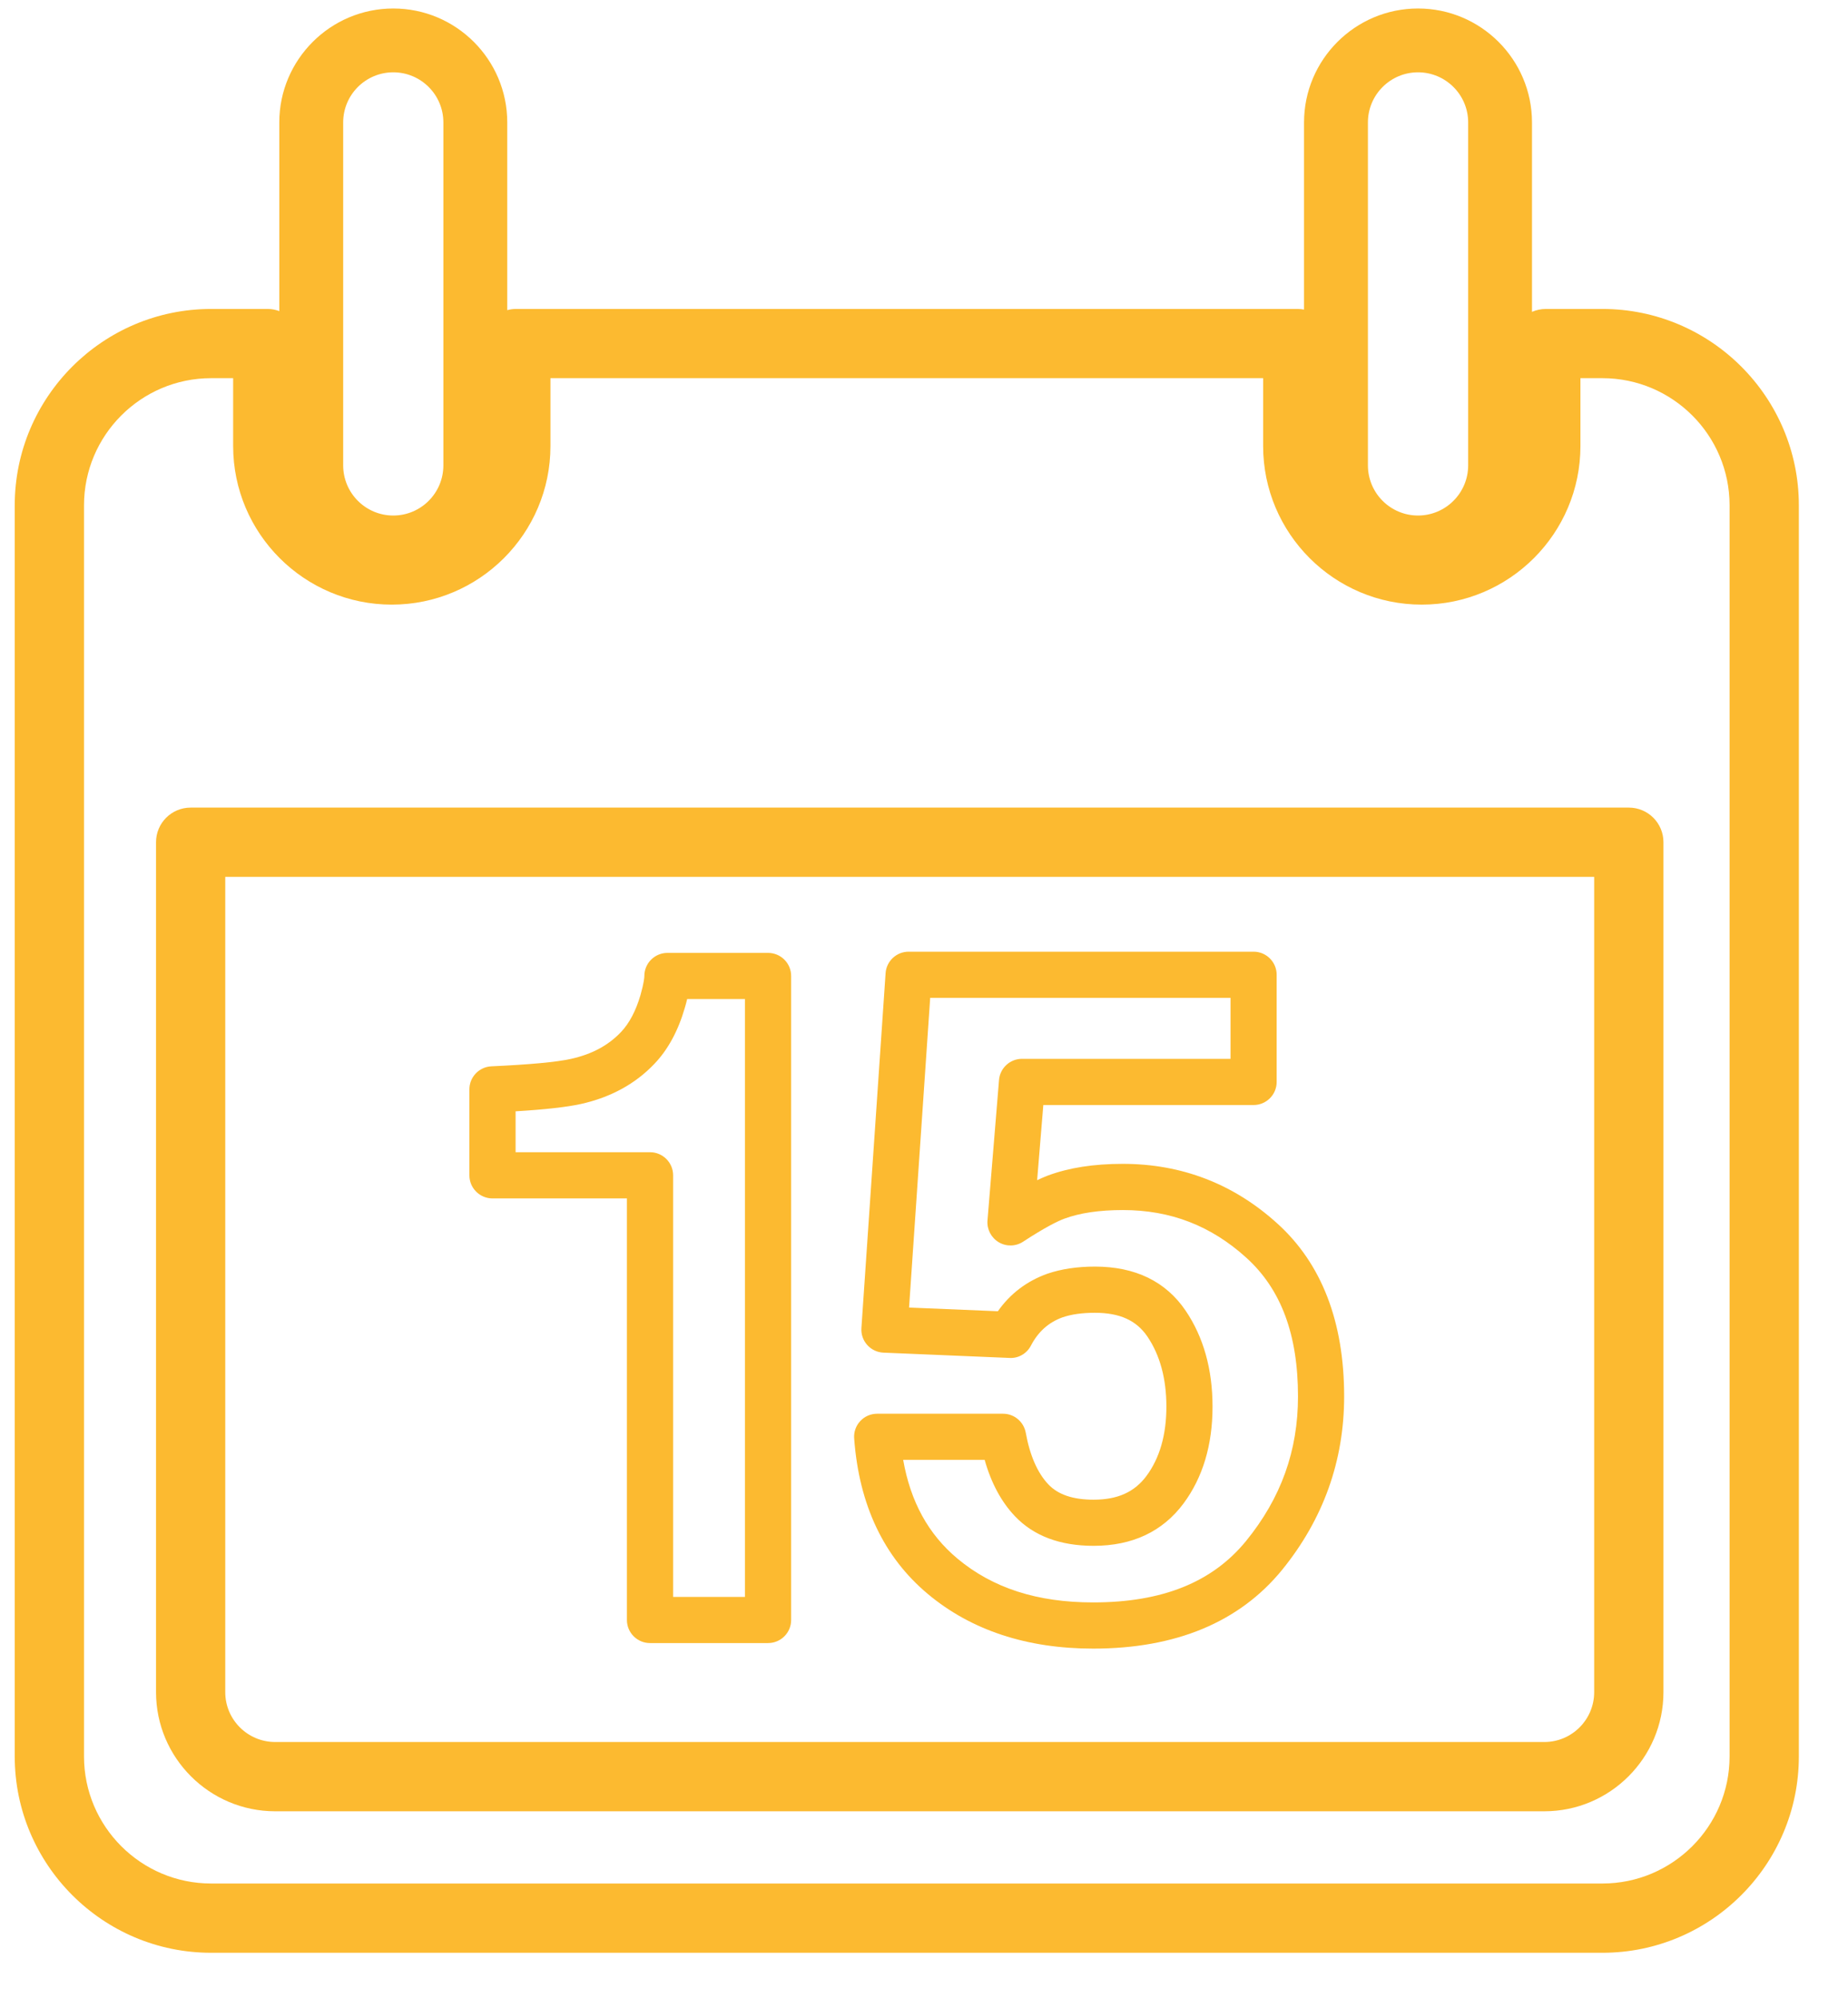 <?xml version="1.0" encoding="UTF-8"?>
<svg width="37px" height="40px" viewBox="0 0 37 40" version="1.1" xmlns="http://www.w3.org/2000/svg" xmlns:xlink="http://www.w3.org/1999/xlink">
    <title>Time</title>
    <g id="Page-1" stroke="none" stroke-width="1" fill="none" fill-rule="evenodd">
        <g id="7992" transform="translate(-738, -410)" fill="#FCBA30">
            <g id="Time" transform="translate(738.295, 410.17)">
                <path d="M10.028,22.081 C10.624,22.045 11.055,21.996 11.337,21.934 C11.934,21.801 12.431,21.529 12.811,21.126 C13.079,20.845 13.282,20.471 13.415,20.013 C13.434,19.949 13.45,19.89 13.463,19.833 L14.62,19.833 L14.62,31.804 L13.182,31.804 L13.182,23.363 C13.182,23.107 12.975,22.9 12.719,22.9 L10.028,22.9 L10.028,22.081 Z M9.566,23.825 L12.257,23.825 L12.257,32.266 C12.257,32.521 12.464,32.728 12.719,32.728 L15.082,32.728 C15.338,32.728 15.545,32.521 15.545,32.266 L15.545,19.371 C15.545,19.116 15.338,18.909 15.082,18.909 L13.069,18.909 C12.813,18.909 12.606,19.116 12.606,19.371 C12.606,19.396 12.601,19.498 12.528,19.756 C12.436,20.069 12.306,20.316 12.141,20.491 C11.885,20.762 11.557,20.938 11.137,21.031 C10.846,21.096 10.31,21.145 9.545,21.18 C9.298,21.191 9.103,21.394 9.103,21.642 L9.103,23.363 C9.103,23.618 9.31,23.825 9.566,23.825 L9.566,23.825 Z" id="Fill-281"></path>
                <path d="M19.419,29.059 C19.55,29.523 19.753,29.901 20.026,30.188 C20.399,30.582 20.929,30.781 21.601,30.781 C22.376,30.781 22.982,30.496 23.401,29.933 C23.787,29.413 23.982,28.761 23.982,27.994 C23.982,27.247 23.801,26.601 23.443,26.072 C23.046,25.487 22.434,25.19 21.627,25.19 C21.272,25.19 20.954,25.238 20.674,25.333 C20.262,25.481 19.931,25.733 19.684,26.084 L17.906,26.01 L18.329,19.809 L24.342,19.809 L24.342,21.03 L20.168,21.03 C19.927,21.03 19.726,21.215 19.707,21.455 L19.476,24.268 C19.462,24.443 19.55,24.612 19.701,24.702 C19.853,24.793 20.043,24.788 20.19,24.691 C20.635,24.4 20.883,24.28 21.011,24.232 C21.322,24.116 21.718,24.058 22.187,24.058 C23.141,24.058 23.949,24.37 24.658,25.012 C25.354,25.642 25.693,26.55 25.693,27.79 C25.693,28.878 25.353,29.824 24.654,30.683 C23.977,31.512 22.976,31.914 21.591,31.914 C20.471,31.914 19.582,31.627 18.875,31.037 C18.293,30.55 17.935,29.899 17.788,29.059 L19.419,29.059 Z M18.283,31.746 C19.15,32.471 20.264,32.839 21.591,32.839 C23.247,32.839 24.518,32.309 25.371,31.267 C26.198,30.251 26.617,29.081 26.617,27.79 C26.617,26.295 26.167,25.129 25.278,24.326 C24.404,23.534 23.364,23.133 22.187,23.133 C21.6,23.133 21.11,23.21 20.685,23.367 C20.619,23.393 20.547,23.423 20.47,23.46 L20.594,21.955 L24.804,21.955 C25.059,21.955 25.266,21.748 25.266,21.492 L25.266,19.348 C25.266,19.092 25.059,18.885 24.804,18.885 L17.897,18.885 C17.654,18.885 17.453,19.073 17.436,19.315 L16.952,26.42 C16.943,26.545 16.985,26.667 17.069,26.76 C17.152,26.852 17.268,26.908 17.393,26.913 L19.918,27.019 C20.096,27.03 20.265,26.93 20.347,26.77 C20.493,26.491 20.702,26.306 20.979,26.206 C21.156,26.145 21.373,26.115 21.627,26.115 C22.124,26.115 22.458,26.267 22.678,26.591 C22.93,26.963 23.058,27.435 23.058,27.994 C23.058,28.558 22.924,29.024 22.659,29.382 C22.417,29.706 22.081,29.857 21.601,29.857 C21.187,29.857 20.892,29.757 20.696,29.552 C20.478,29.322 20.325,28.974 20.242,28.515 C20.201,28.295 20.01,28.136 19.787,28.136 L17.268,28.136 C17.139,28.136 17.017,28.188 16.929,28.283 C16.841,28.377 16.797,28.503 16.807,28.631 C16.904,29.96 17.4,31.008 18.283,31.746 L18.283,31.746 Z" id="Fill-282"></path>
                <path d="M34.334,34.997 C34.334,36.4 33.192,37.542 31.788,37.542 L3.932,37.542 C2.529,37.542 1.387,36.4 1.387,34.997 L1.387,9.948 C1.387,8.544 2.529,7.402 3.932,7.402 L4.373,7.402 L4.373,8.76 C4.373,10.512 5.798,11.936 7.549,11.936 C9.301,11.936 10.726,10.512 10.726,8.76 L10.726,7.402 L24.995,7.402 L24.995,8.76 C24.995,10.512 26.419,11.936 28.171,11.936 C29.923,11.936 31.348,10.512 31.348,8.76 L31.348,7.402 L31.788,7.402 C33.192,7.402 34.334,8.544 34.334,9.948 L34.334,34.997 Z M6.576,2.281 C6.576,1.727 7.026,1.278 7.579,1.278 C8.132,1.278 8.582,1.727 8.582,2.281 L8.582,9.148 C8.582,9.702 8.132,10.152 7.579,10.152 C7.026,10.152 6.576,9.702 6.576,9.148 L6.576,2.281 Z M27.093,2.281 C27.093,1.727 27.543,1.278 28.096,1.278 C28.649,1.278 29.1,1.727 29.1,2.281 L29.1,9.148 C29.1,9.702 28.649,10.152 28.096,10.152 C27.543,10.152 27.093,9.702 27.093,9.148 L27.093,2.281 Z M31.788,6.016 L30.655,6.016 C30.556,6.016 30.463,6.037 30.378,6.074 L30.378,2.281 C30.378,1.023 29.354,0 28.096,0 C26.838,0 25.814,1.023 25.814,2.281 L25.814,6.028 C25.773,6.021 25.731,6.016 25.688,6.016 L10.033,6.016 C9.973,6.016 9.916,6.025 9.861,6.04 L9.861,2.281 C9.861,1.023 8.837,0 7.579,0 C6.321,0 5.297,1.023 5.297,2.281 L5.297,6.059 C5.225,6.032 5.147,6.016 5.066,6.016 L3.932,6.016 C1.764,6.016 0,7.78 0,9.948 L0,34.997 C0,37.165 1.764,38.929 3.932,38.929 L31.788,38.929 C33.956,38.929 35.721,37.165 35.721,34.997 L35.721,9.948 C35.721,7.78 33.956,6.016 31.788,6.016 L31.788,6.016 Z" id="Fill-283"></path>
                <path d="M31.623,33.711 C31.623,34.261 31.176,34.709 30.625,34.709 L5.215,34.709 C4.663,34.709 4.215,34.261 4.215,33.711 L4.215,17.387 L31.623,17.387 L31.623,33.711 Z M32.317,16 L3.522,16 C3.139,16 2.829,16.31 2.829,16.693 L2.829,33.711 C2.829,35.025 3.899,36.096 5.215,36.096 L30.625,36.096 C31.94,36.096 33.01,35.025 33.01,33.711 L33.01,16.693 C33.01,16.31 32.7,16 32.317,16 L32.317,16 Z" id="Fill-284"></path>
            </g>
        </g>
    </g>
</svg>